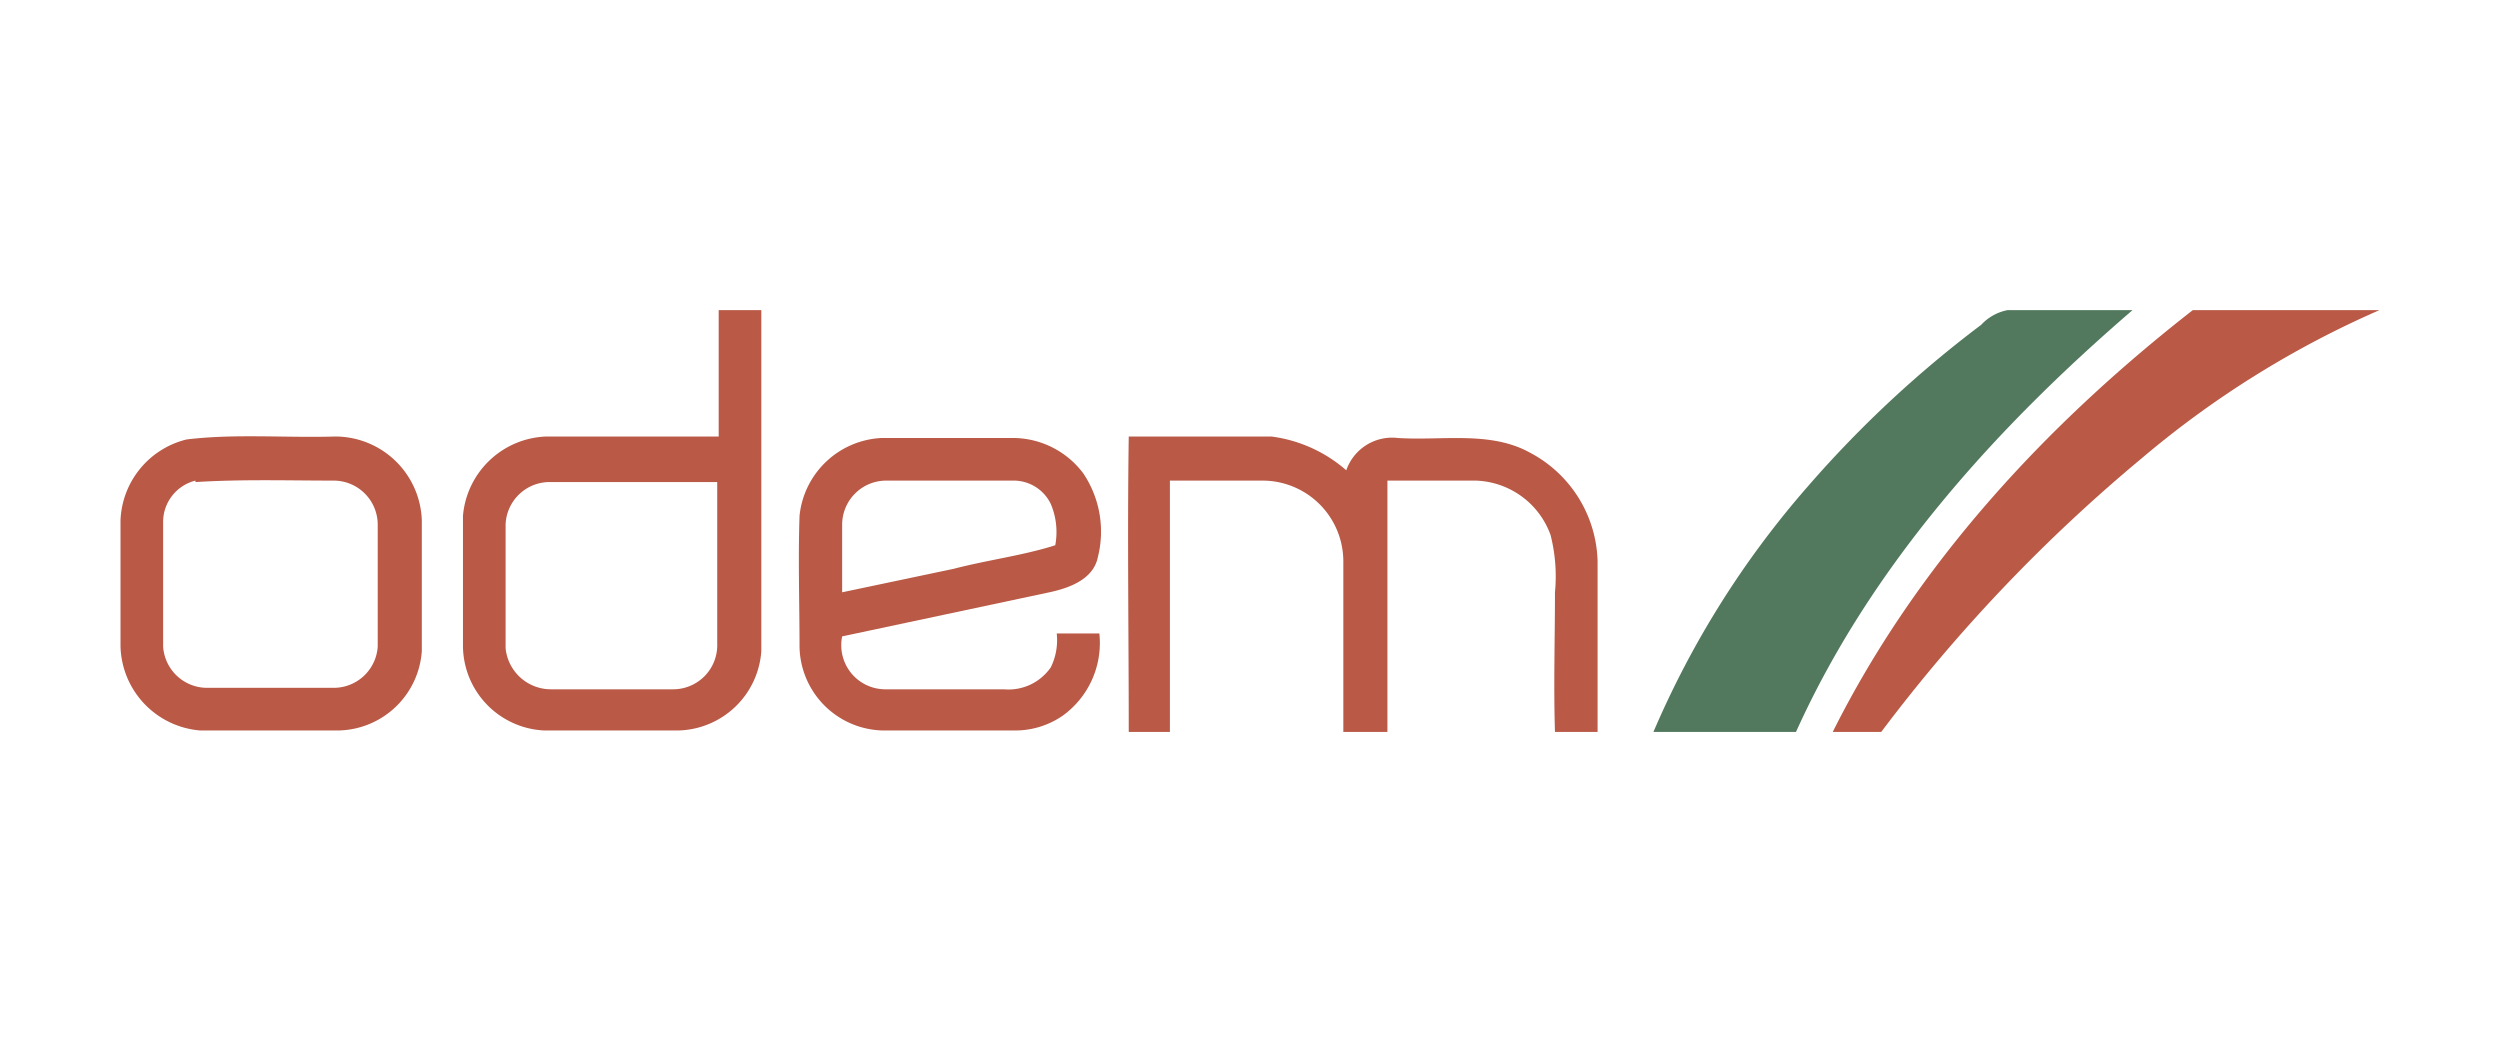 <svg id="Layer_1" data-name="Layer 1" xmlns="http://www.w3.org/2000/svg" viewBox="0 0 170.1 70.9">
  <title>img-28</title>
  <g>
    <path d="M134.8,22.1a3.3,3.3,0,0,1,1.8-1h8.5c-9.3,8-17.8,17.4-22.9,28.7h-9.7A62.9,62.9,0,0,1,123,33.1,76.5,76.5,0,0,1,134.8,22.1Z" style="fill: #52795e"/>
    <g>
      <path d="M48.9,21.1h2.9c0,7.7,0,15.5,0,23.2a5.8,5.8,0,0,1-5.6,5.4H37A5.8,5.8,0,0,1,31.5,44c0-3,0-5.9,0-8.9a5.9,5.9,0,0,1,5.7-5.4H48.9Q48.9,25.4,48.9,21.1ZM34.4,35.7c0,2.8,0,5.6,0,8.4a3.1,3.1,0,0,0,3.1,2.8h8.3a3,3,0,0,0,3-3.1c0-3.7,0-7.4,0-11H37.5A3,3,0,0,0,34.4,35.7Z" style="fill: #b95946"/>
      <path d="M124.7,49.8c5.7-11.4,14.5-20.9,24.5-28.7h12.7a65.6,65.6,0,0,0-16.2,10.1A110.7,110.7,0,0,0,128,49.8h-3.2Z" style="fill: #b95946"/>
      <path d="M12.7,29.9c3.3-.4,6.7-0.1,10.1-0.2a5.9,5.9,0,0,1,5.9,5.7q0,4.5,0,8.9a5.8,5.8,0,0,1-5.6,5.4H13.6A5.9,5.9,0,0,1,8.2,44c0-2.9,0-5.7,0-8.6A5.9,5.9,0,0,1,12.7,29.9Zm0.6,2.8a2.9,2.9,0,0,0-2.2,2.9c0,2.8,0,5.6,0,8.4a3,3,0,0,0,3,2.8h8.6a3,3,0,0,0,3-2.8c0-2.8,0-5.5,0-8.3a3,3,0,0,0-3-3C19.6,32.7,16.5,32.6,13.3,32.8Z" style="fill: #b95946"/>
      <path d="M54.4,35.1A5.9,5.9,0,0,1,60,29.8h8.9a6,6,0,0,1,4.8,2.4,7.1,7.1,0,0,1,1,5.7c-0.3,1.5-1.9,2.1-3.3,2.4l-14.1,3a3,3,0,0,0,3,3.6h8a3.5,3.5,0,0,0,3.2-1.5,4.2,4.2,0,0,0,.4-2.3h2.9a6.1,6.1,0,0,1-2.5,5.6,5.7,5.7,0,0,1-3.4,1H60A5.8,5.8,0,0,1,54.4,44C54.4,41.1,54.3,38.1,54.4,35.1Zm2.9,0.6c0,1.5,0,3.1,0,4.6l7.6-1.6c2.3-.6,4.7-0.9,6.9-1.6a4.9,4.9,0,0,0-.3-2.8A2.8,2.8,0,0,0,69,32.7H60.3A3,3,0,0,0,57.3,35.7Z" style="fill: #b95946"/>
      <path d="M76.8,49.8c0-6.7-.1-13.4,0-20.1h9.7A9.6,9.6,0,0,1,91.6,32a3.3,3.3,0,0,1,3.5-2.2c3,0.2,6.3-.5,9,1a8.6,8.6,0,0,1,4.6,7.4c0,3.9,0,7.8,0,11.6h-2.9c-0.1-3.2,0-6.3,0-9.5a11.4,11.4,0,0,0-.3-3.9,5.6,5.6,0,0,0-5.1-3.7h-6c0,5.7,0,11.4,0,17.1h-3c0-3.9,0-7.7,0-11.6a5.5,5.5,0,0,0-5.5-5.5H79.6q0,8.6,0,17.1H76.8Z" style="fill: #b95946"/>
    </g>
  </g>
</svg>
